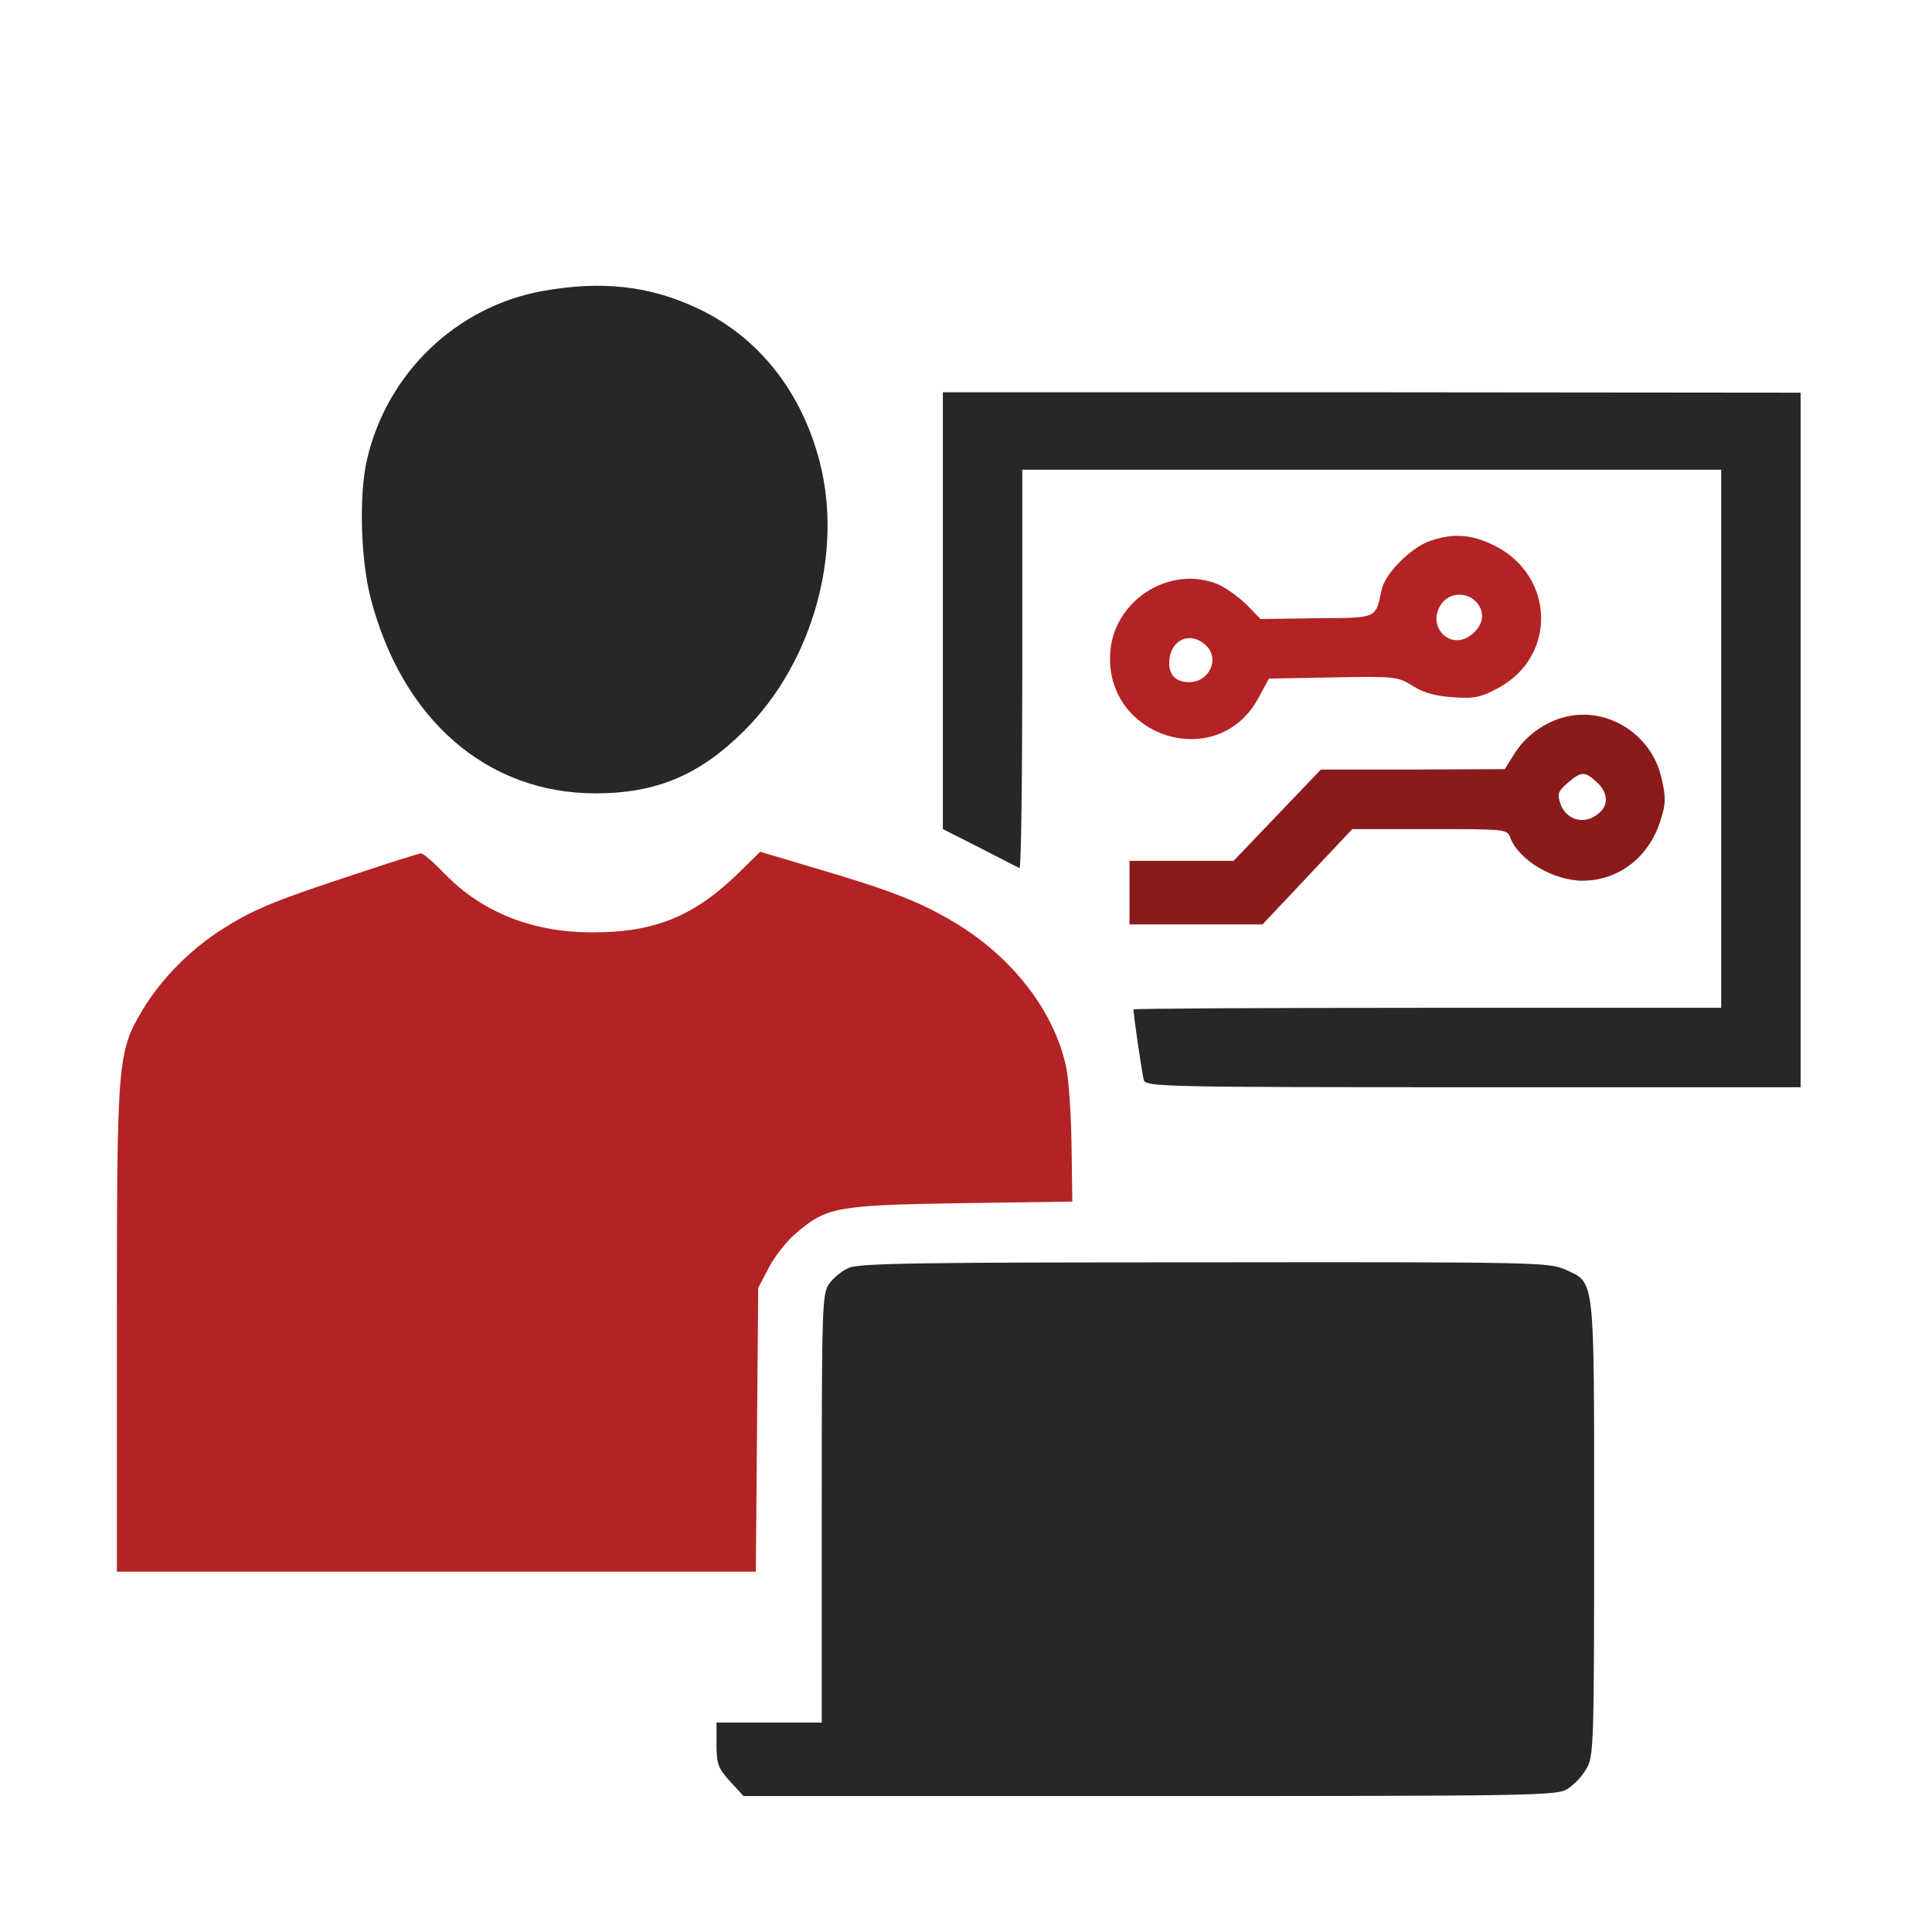 <?xml version="1.0" encoding="UTF-8" standalone="no"?><!DOCTYPE svg PUBLIC "-//W3C//DTD SVG 1.1//EN" "http://www.w3.org/Graphics/SVG/1.1/DTD/svg11.dtd"><svg width="100%" height="100%" viewBox="0 0 433 433" version="1.1" xmlns="http://www.w3.org/2000/svg" xmlns:xlink="http://www.w3.org/1999/xlink" xml:space="preserve" xmlns:serif="http://www.serif.com/" style="fill-rule:evenodd;clip-rule:evenodd;stroke-linejoin:round;stroke-miterlimit:2;"><g id="Mesa-de-trabajo1" serif:id="Mesa de trabajo1" transform="matrix(1,0,0,1,-85.311,-35.223)"><rect x="85.311" y="35.223" width="432.026" height="432.026" style="fill:none;"/><g transform="matrix(0.089,0,0,-0.089,-799.854,529.871)"><path d="M11312,4825c-217,-39 -392,-207 -442,-424c-21,-88 -16,-253 9,-349c79,-306 293,-492 566,-492c154,0 263,46 376,159c171,171 248,446 189,675c-45,176 -153,314 -305,386c-121,58 -243,72 -393,45Z" style="fill:#272727;fill-rule:nonzero;"/><path d="M12320,4570l0,-1100l93,-47c50,-26 95,-49 100,-51c4,-2 7,223 7,500l0,503l1760,0l0,-1355l-740,0c-407,0 -740,-2 -740,-4c0,-15 22,-164 26,-178c5,-17 53,-18 830,-18l824,0l0,1749l-1080,1l-1080,0Z" style="fill:#272727;fill-rule:nonzero;"/><path d="M13545,4195c-47,-17 -112,-82 -120,-122c-16,-74 -9,-71 -164,-72l-141,-2l-36,37c-21,20 -52,42 -70,50c-119,50 -259,-36 -272,-165c-21,-218 268,-312 372,-122l27,50l162,3c157,3 163,2 201,-22c27,-17 57,-25 101,-28c55,-4 70,0 115,24c146,80 141,280 -9,357c-60,30 -106,33 -166,12Zm119,-154c23,-26 17,-59 -15,-83c-52,-39 -111,22 -75,77c20,31 65,34 90,6Zm-682,-108c36,-33 10,-93 -42,-93c-32,0 -50,17 -50,48c0,57 51,83 92,45Z" style="fill:#b32323;fill-rule:nonzero;"/><path d="M13878,3750c-49,-15 -92,-48 -118,-89l-25,-40l-231,-1l-232,0l-220,-230l-262,0l0,-160l335,0l226,240l195,0c192,0 195,0 203,-22c22,-57 109,-108 183,-108c90,1 164,58 194,148c15,46 15,61 4,109c-25,115 -143,186 -252,153Zm89,-162c31,-29 30,-63 -3,-84c-34,-23 -75,-9 -89,30c-8,25 -6,31 18,52c35,30 44,30 74,2Z" style="fill:#8b1b1b;fill-rule:nonzero;"/><path d="M10860,3363c-217,-71 -271,-93 -345,-139c-84,-51 -161,-128 -209,-207c-65,-109 -66,-125 -66,-806l0,-611l1609,0l3,358l3,357l27,51c15,29 46,68 69,87c76,65 101,70 414,75l281,4l-2,141c-1,78 -7,166 -13,195c-29,141 -134,278 -280,366c-88,53 -165,83 -364,141l-127,38l-53,-52c-112,-110 -212,-151 -367,-151c-151,-1 -280,50 -374,147c-28,29 -55,53 -61,52c-5,-1 -71,-21 -145,-46Z" style="fill:#b32323;fill-rule:nonzero;"/><path d="M12083,2365c-17,-7 -40,-26 -50,-41c-17,-26 -18,-62 -18,-566l0,-538l-265,0l0,-55c0,-49 4,-60 34,-93l34,-37l1024,0c970,0 1025,1 1051,18c16,10 37,32 47,50c19,31 20,55 20,605c0,644 3,618 -73,653c-40,18 -78,19 -907,18c-713,0 -871,-2 -897,-14Z" style="fill:#272727;fill-rule:nonzero;"/></g></g></svg>